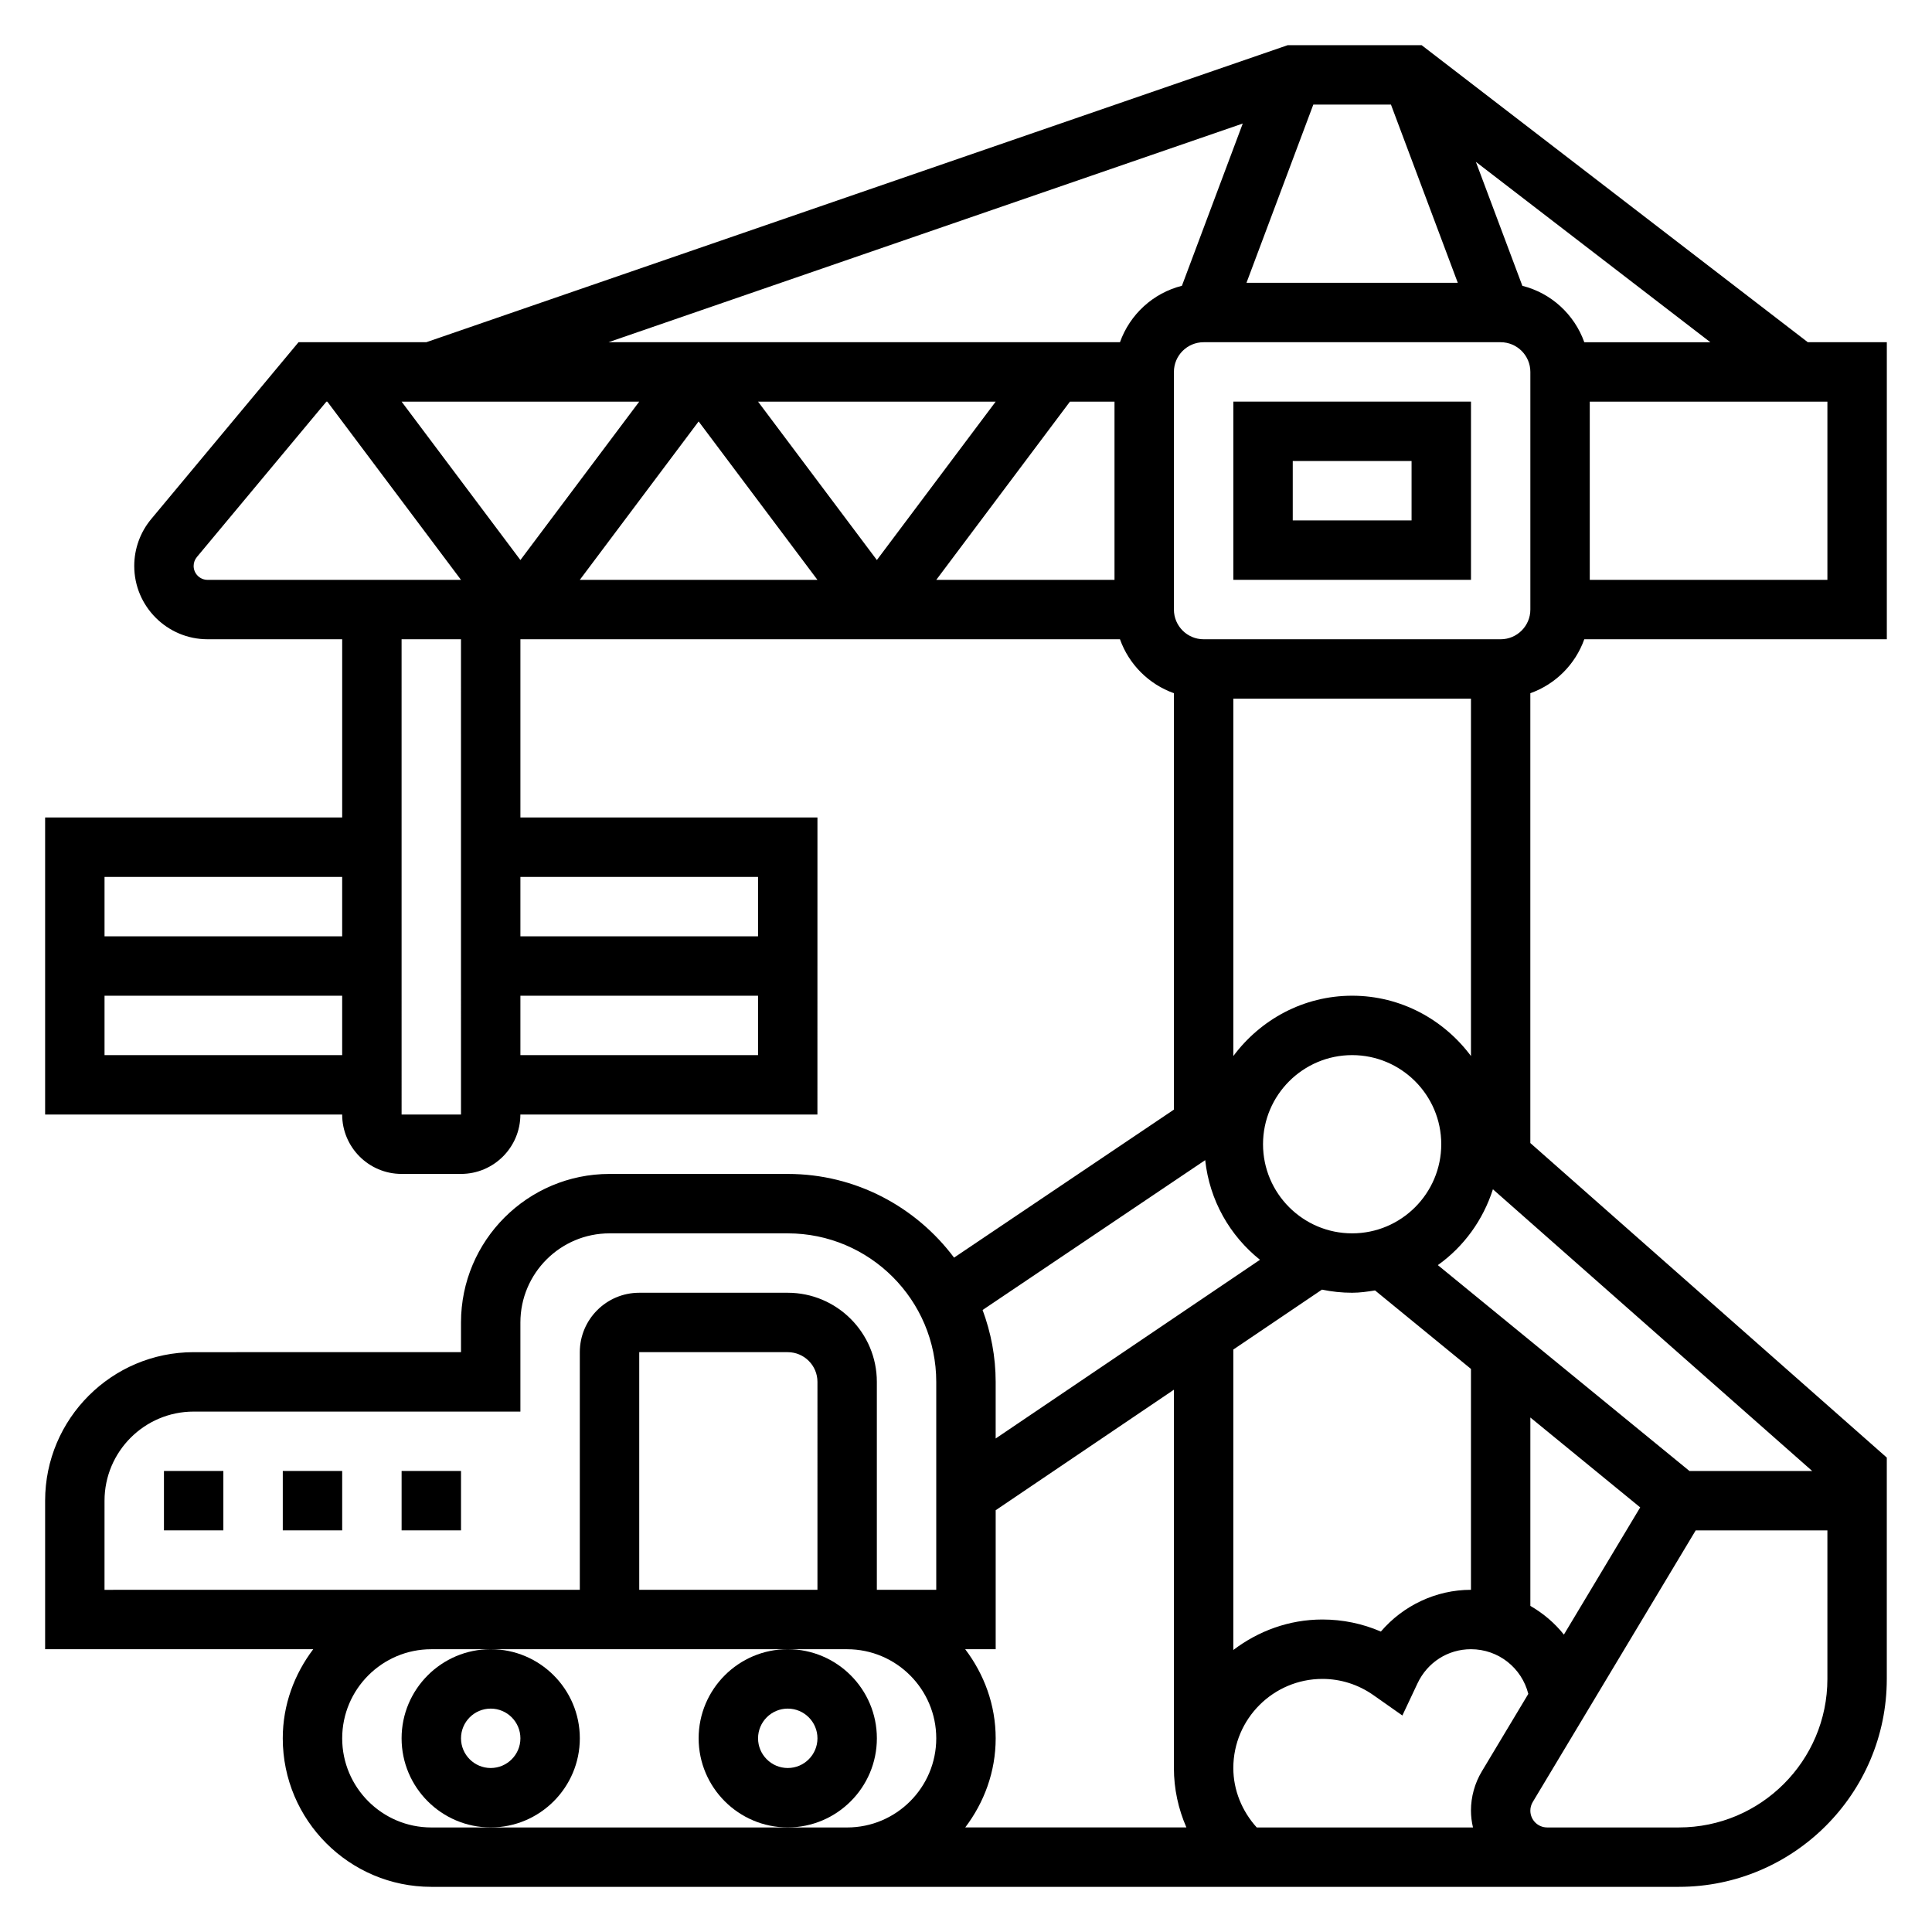 <?xml version="1.0" encoding="UTF-8"?>
<!-- Uploaded to: ICON Repo, www.svgrepo.com, Generator: ICON Repo Mixer Tools -->
<svg fill="#000000" width="800px" height="800px" version="1.1" viewBox="144 144 512 512" xmlns="http://www.w3.org/2000/svg">
 <g>
  <path d="m297.66 604.67c0-13.02-10.598-23.617-23.617-23.617s-23.617 10.598-23.617 23.617 10.598 23.617 23.617 23.617 23.617-10.598 23.617-23.617zm-23.617 7.871c-4.344 0-7.871-3.535-7.871-7.871s3.527-7.871 7.871-7.871 7.871 3.535 7.871 7.871-3.527 7.871-7.871 7.871z"/>
  <path d="m376.38 604.67c0-13.02-10.598-23.617-23.617-23.617s-23.617 10.598-23.617 23.617 10.598 23.617 23.617 23.617 23.617-10.598 23.617-23.617zm-23.617 7.871c-4.344 0-7.871-3.535-7.871-7.871s3.527-7.871 7.871-7.871 7.871 3.535 7.871 7.871-3.523 7.871-7.871 7.871z"/>
  <path d="m470.85 297.66h62.977v-47.23h-62.977zm15.742-31.488h31.488v15.742h-31.488z"/>
  <path d="m563.86 313.41h80.168v-78.719h-20.941l-102.34-78.719h-35.488l-228.29 78.719h-33.855l-39.023 46.84c-2.91 3.477-4.516 7.902-4.516 12.449 0 10.715 8.715 19.43 19.438 19.43h35.668v47.23h-78.723v78.719h78.719c0 8.684 7.062 15.742 15.742 15.742h15.742c8.684 0 15.742-7.062 15.742-15.742h78.719l0.008-78.719h-78.719v-47.23h158.89c2.379 6.668 7.629 11.918 14.297 14.297v110.35l-58.262 39.227c-10.062-13.434-26.051-22.18-44.078-22.18h-47.23c-21.703 0-39.359 17.656-39.359 39.359v7.871l-70.852 0.004c-21.703 0-39.359 17.656-39.359 39.359v39.359h71.055c-5 6.598-8.078 14.723-8.078 23.617 0 21.703 17.656 39.359 39.359 39.359h330.62c30.379 0 55.105-24.719 55.105-55.105v-58.652l-94.465-83.359v-119.21c6.668-2.379 11.918-7.629 14.297-14.297zm-61.527 94.465c-12.918 0-24.309 6.344-31.488 15.988v-94.711h62.977v94.707c-7.18-9.641-18.57-15.984-31.488-15.984zm-141.7 157.44h-47.23v-62.977h39.359c4.344 0 7.871 3.535 7.871 7.871zm47.234 15.742v-36.832l47.23-31.938v100.26c0 5.481 1.164 10.824 3.312 15.742h-58.613c4.992-6.594 8.07-14.719 8.07-23.613s-3.078-17.02-8.078-23.617zm62.977 31.488c0-13.02 10.598-23.617 23.617-23.617 4.832 0 9.508 1.488 13.516 4.305l7.668 5.391 3.992-8.477c2.625-5.609 8.066-9.09 14.184-9.09 7.297 0 13.461 4.969 15.199 11.84l-12.32 20.539c-1.879 3.141-2.879 6.731-2.879 10.398 0 1.535 0.203 3.023 0.535 4.457h-57.309c-3.906-4.324-6.203-9.875-6.203-15.746zm87.605-35.359c-2.449-3.078-5.473-5.637-8.887-7.606v-49.926l29.109 23.82zm-24.629-11.871c-9.266 0-17.973 4.172-23.875 11.066-4.867-2.102-10.109-3.195-15.488-3.195-8.895 0-17.02 3.078-23.617 8.078l0.004-79.621 23.488-15.879c2.582 0.539 5.258 0.828 8 0.828 2.078 0 4.078-0.301 6.07-0.613l25.418 20.797zm-31.488-94.465c-13.02 0-23.617-10.598-23.617-23.617s10.598-23.617 23.617-23.617c13.02 0 23.617 10.598 23.617 23.617-0.004 13.02-10.598 23.617-23.617 23.617zm47.23-165.31c0 4.336-3.527 7.871-7.871 7.871h-78.719c-4.344 0-7.871-3.535-7.871-7.871v-62.977c0-4.336 3.527-7.871 7.871-7.871h78.719c4.344 0 7.871 3.535 7.871 7.871zm-57.52-133.82h20.578l17.711 47.23h-56zm136.24 125.95h-62.977v-47.23h62.977zm-64.426-62.977c-2.621-7.359-8.754-13.02-16.414-14.949l-12.32-32.852 62.141 47.801zm-90.512-57.957-16.121 42.996c-7.66 1.938-13.785 7.59-16.414 14.949l-135.54 0.004zm-144.2 78.949 31.488 41.984h-62.977zm-47.23 36.73-31.488-41.98h62.977zm62.977-41.98h62.977l-31.488 41.98zm82.656 0h11.809v47.23h-47.23zm-232.23 43.547c0-0.859 0.301-1.691 0.859-2.363l34.324-41.184h0.242l35.426 47.23-67.156 0.004c-2.039 0-3.695-1.656-3.695-3.688zm39.363 82.406v15.742h-62.977v-15.742zm-62.977 47.23v-15.742h62.977v15.742zm110.21 0v-15.742h62.977v15.742zm62.977-47.23v15.742h-62.977v-15.742zm-78.719 62.977h-15.742l-0.004-125.95h15.742zm197.22 12.082c1.156 10.691 6.535 20.027 14.516 26.41l-70.043 47.359v-15.004c0-6.699-1.258-13.098-3.465-19.051zm-291.69 90.254c0-13.02 10.598-23.617 23.617-23.617h86.594v-23.617c0-13.02 10.598-23.617 23.617-23.617h47.23c21.703 0 39.359 17.656 39.359 39.359v55.105h-15.742v-55.105c0-13.02-10.598-23.617-23.617-23.617h-39.359c-8.684 0-15.742 7.062-15.742 15.742v62.977h-39.359l-86.598 0.008zm188.93 86.594h-102.33c-13.02 0-23.617-10.598-23.617-23.617s10.598-23.617 23.617-23.617h110.2c13.02 0 23.617 10.598 23.617 23.617s-10.598 23.617-23.617 23.617zm267.65-39.363c0 21.703-17.656 39.359-39.359 39.359h-34.906c-2.457 0.004-4.457-1.996-4.457-4.453 0-0.805 0.219-1.598 0.637-2.289l43.18-71.977h34.906zm-36.551-55.102-66.684-54.562c6.856-4.879 11.973-11.918 14.594-20.098l84.617 74.66z"/>
  <path d="m187.45 533.82h15.742v15.742h-15.742z"/>
  <path d="m218.94 533.82h15.742v15.742h-15.742z"/>
  <path d="m250.43 533.82h15.742v15.742h-15.742z"/>
 </g>
</svg>